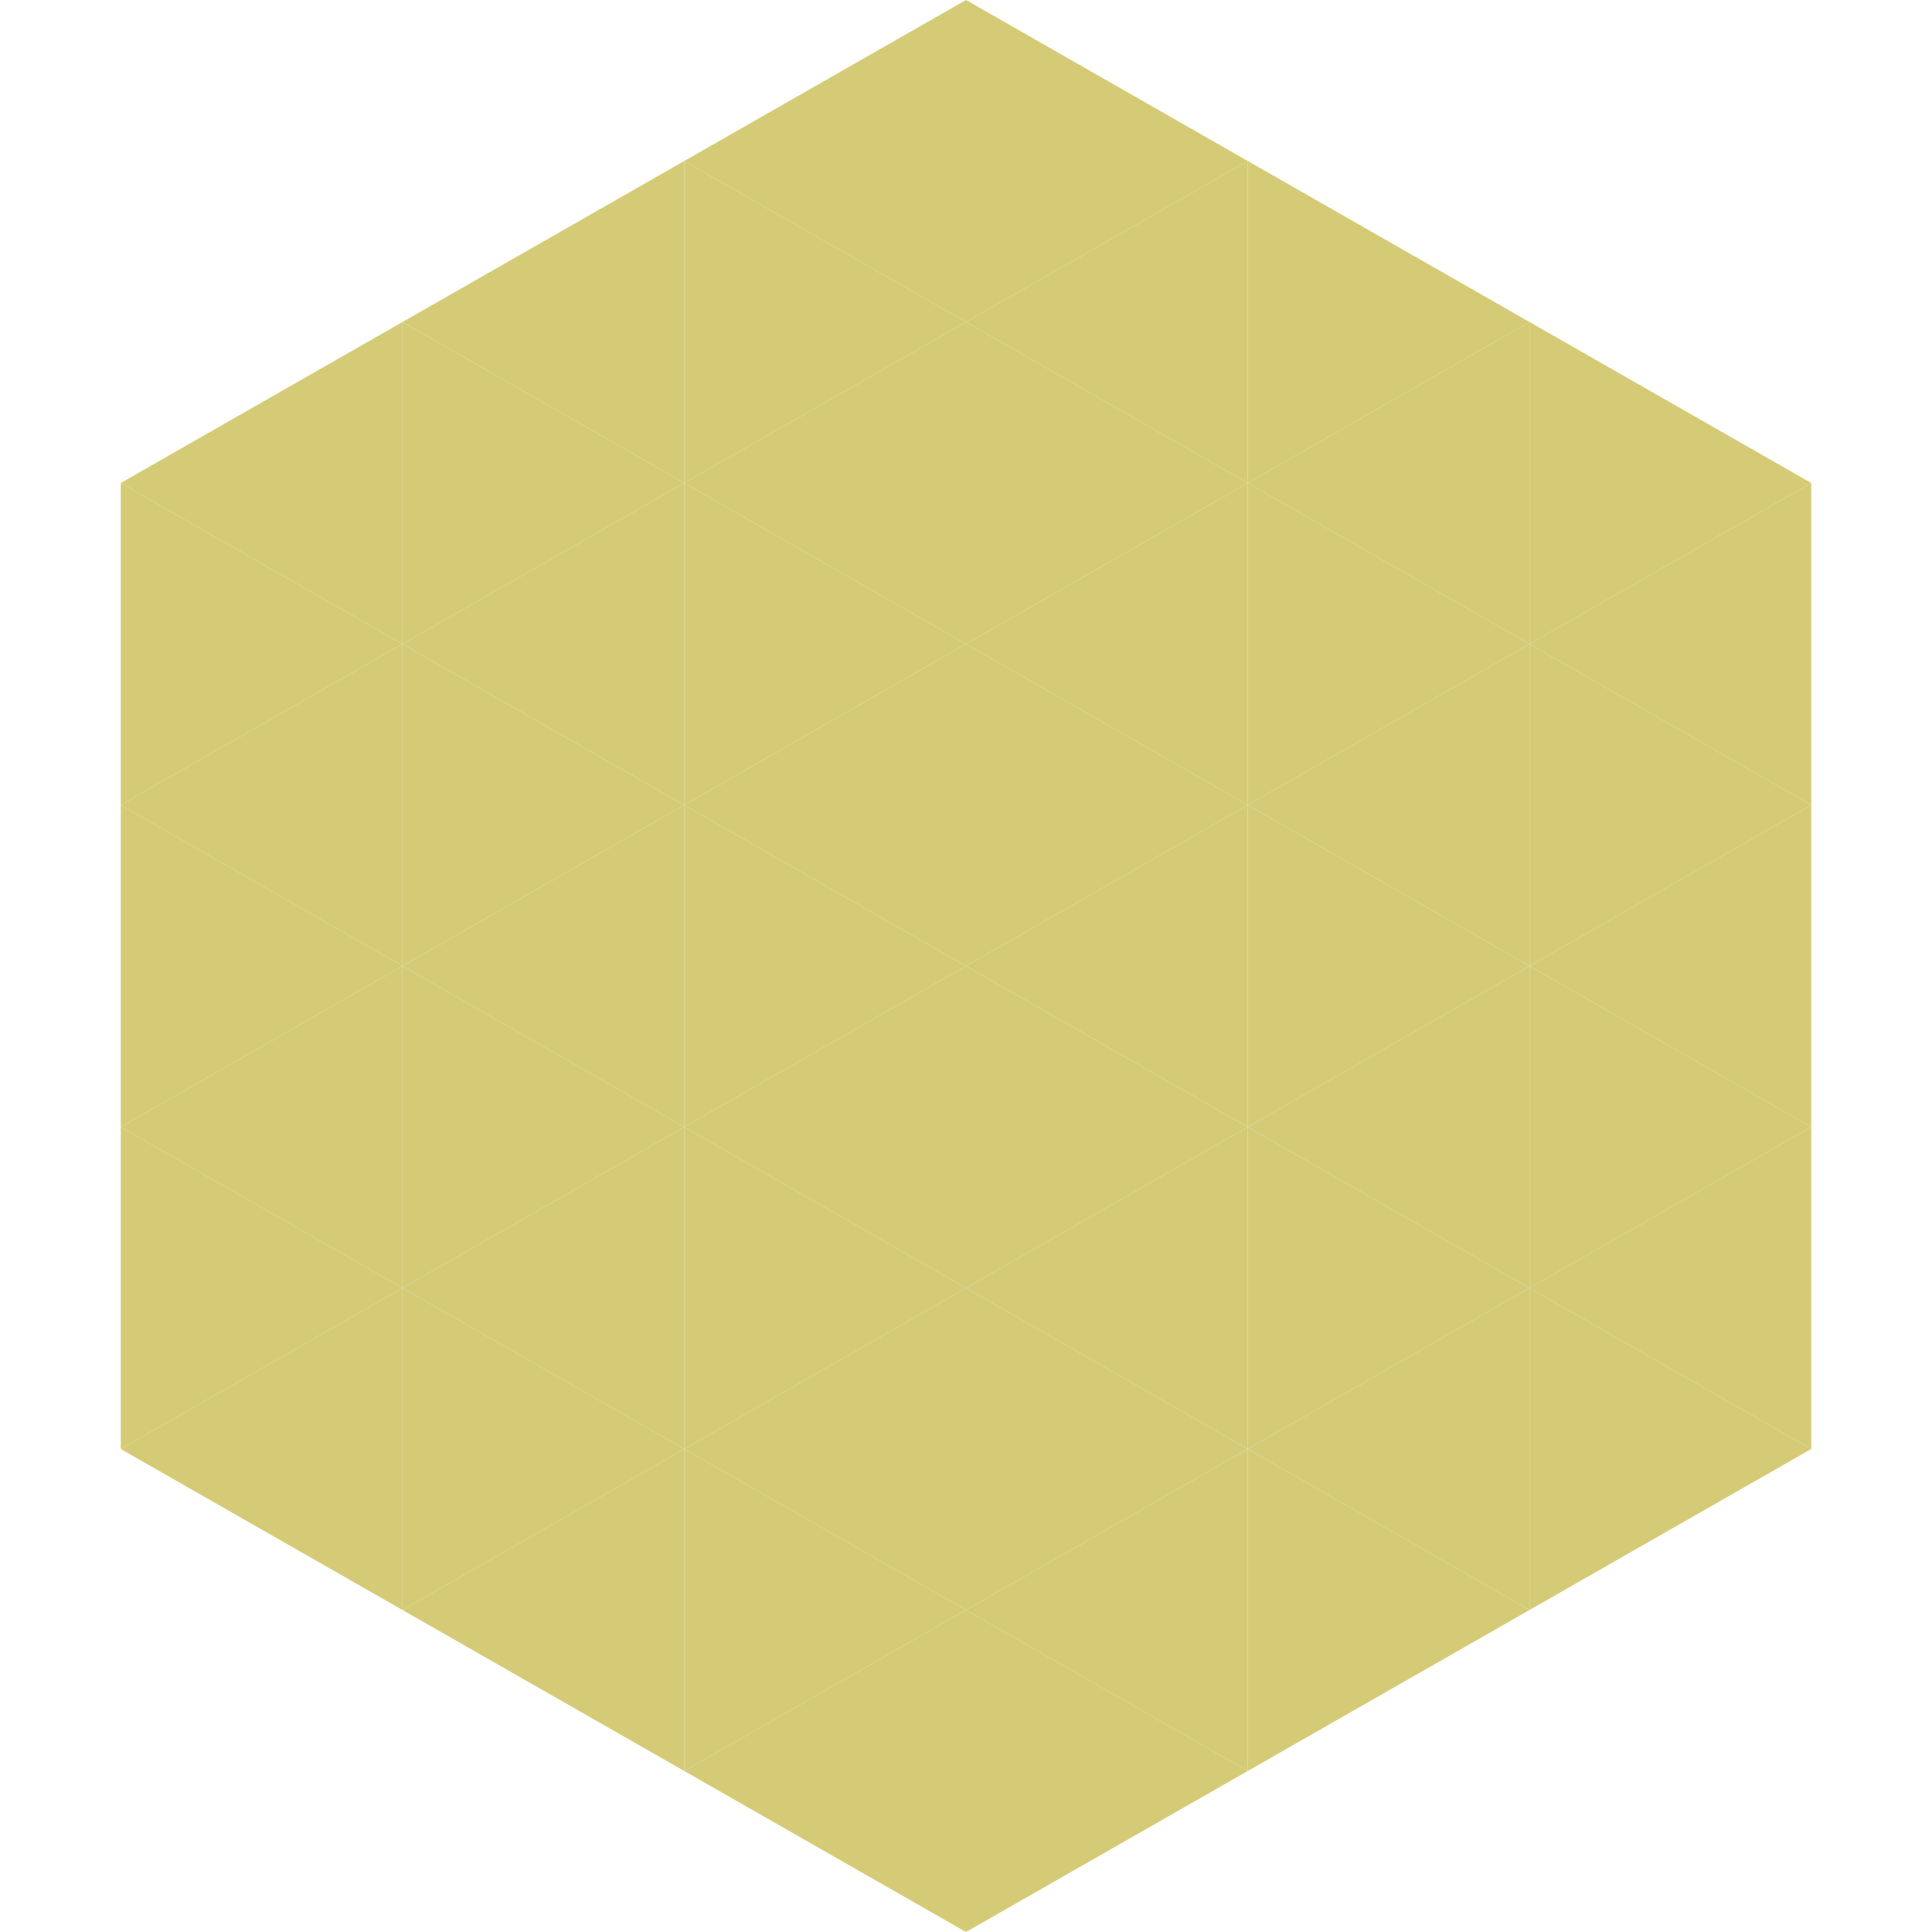 <?xml version="1.0"?>
<!-- Generated by SVGo -->
<svg width="240" height="240"
     xmlns="http://www.w3.org/2000/svg"
     xmlns:xlink="http://www.w3.org/1999/xlink">
<polygon points="50,40 15,60 50,80" style="fill:rgb(213,203,119)" />
<polygon points="190,40 225,60 190,80" style="fill:rgb(213,203,119)" />
<polygon points="15,60 50,80 15,100" style="fill:rgb(213,203,119)" />
<polygon points="225,60 190,80 225,100" style="fill:rgb(213,203,119)" />
<polygon points="50,80 15,100 50,120" style="fill:rgb(213,203,119)" />
<polygon points="190,80 225,100 190,120" style="fill:rgb(213,203,119)" />
<polygon points="15,100 50,120 15,140" style="fill:rgb(213,203,119)" />
<polygon points="225,100 190,120 225,140" style="fill:rgb(213,203,119)" />
<polygon points="50,120 15,140 50,160" style="fill:rgb(213,203,119)" />
<polygon points="190,120 225,140 190,160" style="fill:rgb(213,203,119)" />
<polygon points="15,140 50,160 15,180" style="fill:rgb(213,203,119)" />
<polygon points="225,140 190,160 225,180" style="fill:rgb(213,203,119)" />
<polygon points="50,160 15,180 50,200" style="fill:rgb(213,203,119)" />
<polygon points="190,160 225,180 190,200" style="fill:rgb(213,203,119)" />
<polygon points="15,180 50,200 15,220" style="fill:rgb(255,255,255); fill-opacity:0" />
<polygon points="225,180 190,200 225,220" style="fill:rgb(255,255,255); fill-opacity:0" />
<polygon points="50,0 85,20 50,40" style="fill:rgb(255,255,255); fill-opacity:0" />
<polygon points="190,0 155,20 190,40" style="fill:rgb(255,255,255); fill-opacity:0" />
<polygon points="85,20 50,40 85,60" style="fill:rgb(213,203,119)" />
<polygon points="155,20 190,40 155,60" style="fill:rgb(213,203,119)" />
<polygon points="50,40 85,60 50,80" style="fill:rgb(213,203,119)" />
<polygon points="190,40 155,60 190,80" style="fill:rgb(213,203,119)" />
<polygon points="85,60 50,80 85,100" style="fill:rgb(213,203,119)" />
<polygon points="155,60 190,80 155,100" style="fill:rgb(213,203,119)" />
<polygon points="50,80 85,100 50,120" style="fill:rgb(213,203,119)" />
<polygon points="190,80 155,100 190,120" style="fill:rgb(213,203,119)" />
<polygon points="85,100 50,120 85,140" style="fill:rgb(213,203,119)" />
<polygon points="155,100 190,120 155,140" style="fill:rgb(213,203,119)" />
<polygon points="50,120 85,140 50,160" style="fill:rgb(213,203,119)" />
<polygon points="190,120 155,140 190,160" style="fill:rgb(213,203,119)" />
<polygon points="85,140 50,160 85,180" style="fill:rgb(213,203,119)" />
<polygon points="155,140 190,160 155,180" style="fill:rgb(213,203,119)" />
<polygon points="50,160 85,180 50,200" style="fill:rgb(213,203,119)" />
<polygon points="190,160 155,180 190,200" style="fill:rgb(213,203,119)" />
<polygon points="85,180 50,200 85,220" style="fill:rgb(213,203,119)" />
<polygon points="155,180 190,200 155,220" style="fill:rgb(213,203,119)" />
<polygon points="120,0 85,20 120,40" style="fill:rgb(213,203,119)" />
<polygon points="120,0 155,20 120,40" style="fill:rgb(213,203,119)" />
<polygon points="85,20 120,40 85,60" style="fill:rgb(213,203,119)" />
<polygon points="155,20 120,40 155,60" style="fill:rgb(213,203,119)" />
<polygon points="120,40 85,60 120,80" style="fill:rgb(213,203,119)" />
<polygon points="120,40 155,60 120,80" style="fill:rgb(213,203,119)" />
<polygon points="85,60 120,80 85,100" style="fill:rgb(213,203,119)" />
<polygon points="155,60 120,80 155,100" style="fill:rgb(213,203,119)" />
<polygon points="120,80 85,100 120,120" style="fill:rgb(213,203,119)" />
<polygon points="120,80 155,100 120,120" style="fill:rgb(213,203,119)" />
<polygon points="85,100 120,120 85,140" style="fill:rgb(213,203,119)" />
<polygon points="155,100 120,120 155,140" style="fill:rgb(213,203,119)" />
<polygon points="120,120 85,140 120,160" style="fill:rgb(213,203,119)" />
<polygon points="120,120 155,140 120,160" style="fill:rgb(213,203,119)" />
<polygon points="85,140 120,160 85,180" style="fill:rgb(213,203,119)" />
<polygon points="155,140 120,160 155,180" style="fill:rgb(213,203,119)" />
<polygon points="120,160 85,180 120,200" style="fill:rgb(213,203,119)" />
<polygon points="120,160 155,180 120,200" style="fill:rgb(213,203,119)" />
<polygon points="85,180 120,200 85,220" style="fill:rgb(213,203,119)" />
<polygon points="155,180 120,200 155,220" style="fill:rgb(213,203,119)" />
<polygon points="120,200 85,220 120,240" style="fill:rgb(213,203,119)" />
<polygon points="120,200 155,220 120,240" style="fill:rgb(213,203,119)" />
<polygon points="85,220 120,240 85,260" style="fill:rgb(255,255,255); fill-opacity:0" />
<polygon points="155,220 120,240 155,260" style="fill:rgb(255,255,255); fill-opacity:0" />
</svg>

